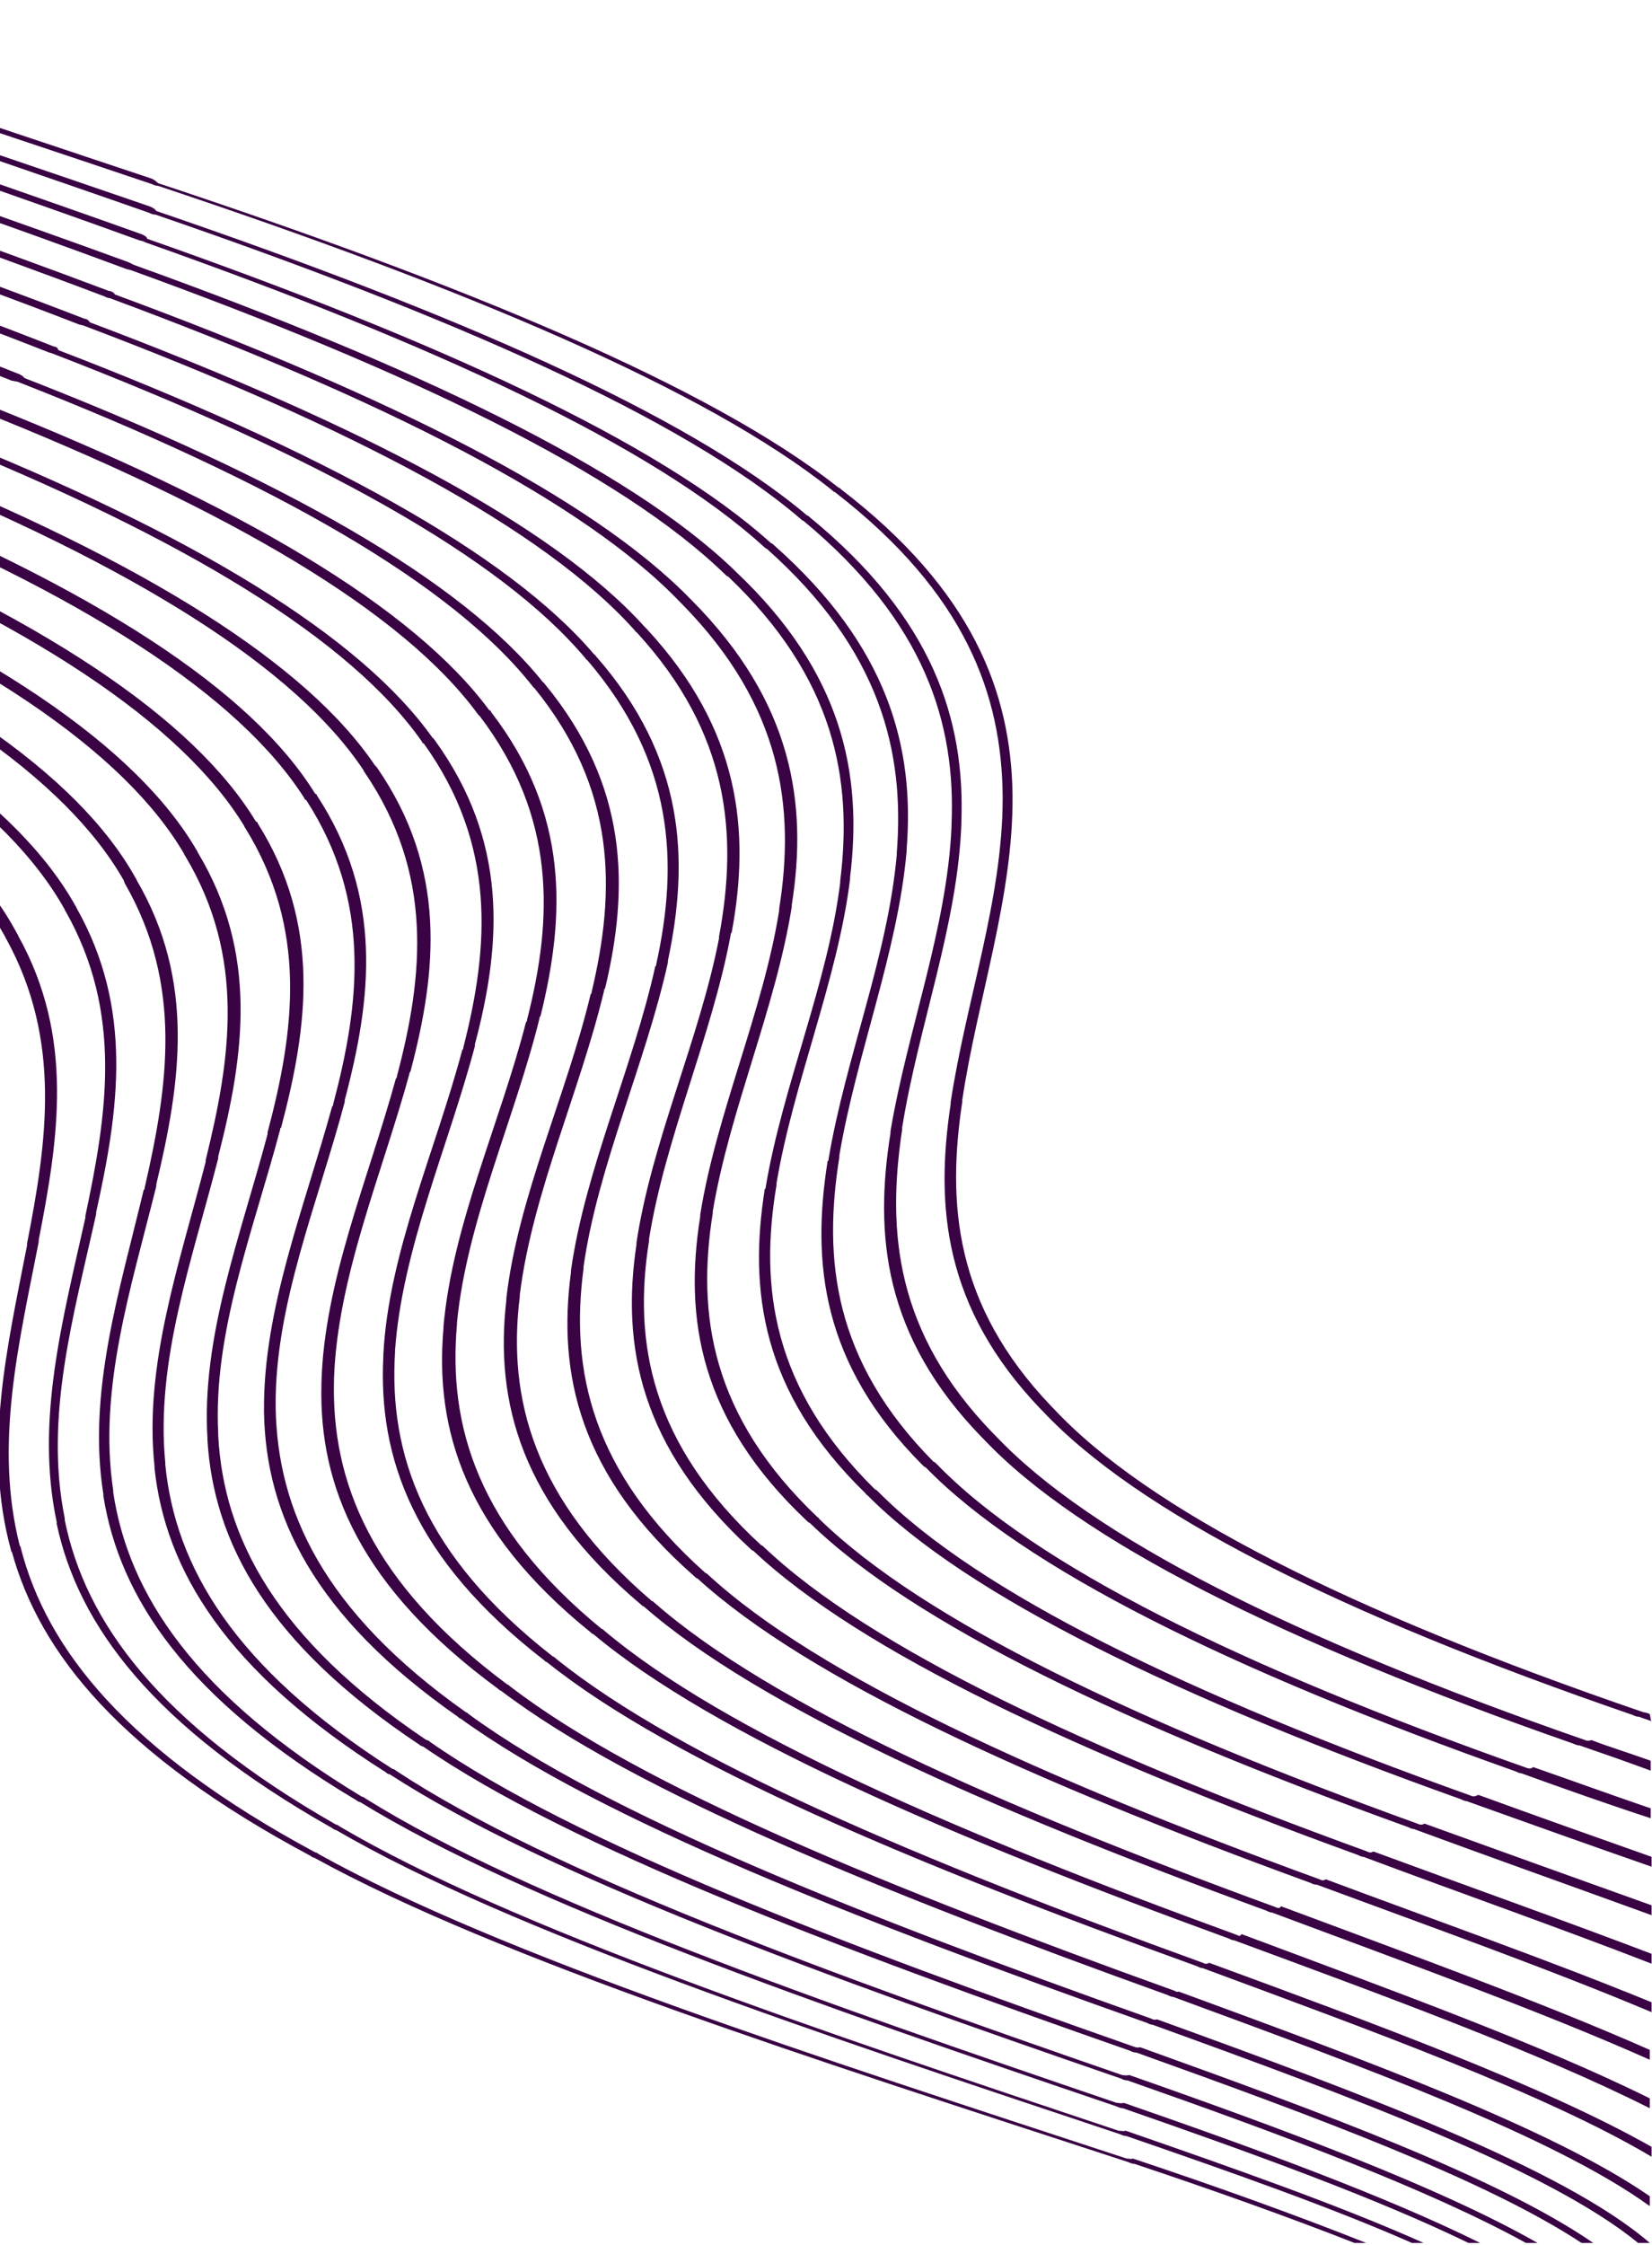 <svg width="1245" height="1691" viewBox="0 0 1245 1691" fill="none" xmlns="http://www.w3.org/2000/svg">
<path d="M1243.32 1291.25C1241.97 1290.57 1239.94 1289.89 1238.59 1289.89C1015.38 1213.46 864.54 1137.03 793.518 1060.6C792.842 1059.92 792.165 1059.24 792.165 1059.24C719.114 982.809 713.703 906.376 725.202 829.943C725.202 829.266 725.202 828.59 725.202 828.59C736.701 752.157 763.756 675.724 763.08 599.29C763.08 598.614 763.08 597.938 763.08 597.938C761.727 521.504 733.318 445.071 633.888 368.638C633.211 367.962 632.535 367.285 631.859 367.285C535.133 290.852 349.8 214.419 119.147 137.986C117.118 135.956 115.765 135.28 114.413 134.604C-18.838 89.961 -159.529 44.642 -264.371 0C-267.077 0 -269.783 0 -272.488 0C-166.97 46.672 -21.544 92.667 114.413 138.662C115.765 139.338 117.795 140.015 119.147 140.015C348.447 216.448 531.751 292.881 627.124 369.314C627.8 369.991 628.477 370.667 629.153 370.667C727.907 447.1 754.963 523.534 755.64 599.967C755.64 600.643 755.64 601.32 755.64 601.32C755.64 677.753 727.907 754.186 716.409 830.619C716.409 831.296 716.409 831.972 716.409 831.972C704.91 908.405 710.997 984.838 784.049 1061.27C784.725 1061.95 785.401 1062.62 785.401 1062.62C857.1 1139.06 1007.94 1215.49 1230.47 1291.92C1231.83 1292.6 1233.18 1293.28 1235.21 1293.28C1238.59 1294.63 1241.29 1295.31 1244.68 1296.66C1244 1296.66 1244 1293.95 1243.32 1291.25Z" fill="#390344"/>
<path d="M932.18 1457.64C722.496 1381.21 545.955 1304.78 455.318 1228.34C454.641 1227.67 453.965 1226.99 453.288 1226.99C359.945 1150.56 337.624 1074.12 344.388 997.69C344.388 997.014 344.388 996.337 344.388 996.337C351.828 919.904 387.678 843.471 406.617 767.038C406.617 766.361 406.617 765.685 407.293 765.685C426.232 689.252 428.938 612.818 370.091 536.385C370.091 535.709 369.415 535.032 368.738 535.032C311.244 457.246 182.052 380.813 -10.722 304.38C-12.075 303.704 -13.428 303.704 -14.78 303.027C-153.442 246.886 -323.219 190.745 -447 134.604C-447 137.309 -447 140.015 -447 142.044C-323.219 196.832 -156.824 252.297 -21.544 307.086C-20.192 307.762 -18.839 308.438 -17.486 308.438C175.288 384.872 303.804 461.305 359.945 537.738C360.622 538.414 360.622 539.091 361.298 539.091C419.468 615.524 416.763 691.957 397.147 768.39C397.147 769.067 397.147 769.743 396.471 769.743C376.855 846.176 341.006 922.61 334.242 999.043C334.242 999.719 334.242 1000.4 334.242 1000.4C327.478 1076.83 350.476 1153.26 445.172 1229.7C445.848 1230.37 446.524 1231.05 447.201 1231.05C538.515 1307.48 716.408 1383.91 926.092 1460.35C927.445 1461.02 928.798 1461.7 930.15 1461.7C1043.79 1503.64 1160.13 1546.25 1243.32 1588.19C1243.32 1585.48 1243.32 1583.45 1243.32 1580.75C1160.13 1539.49 1045.81 1498.23 935.562 1456.97C934.885 1458.99 933.532 1458.32 932.18 1457.64Z" fill="#390344"/>
<path d="M994.408 1415.71C784.724 1339.27 616.977 1262.84 533.78 1186.41C533.104 1185.73 532.427 1185.05 531.751 1185.05C445.848 1108.62 429.614 1032.19 439.76 955.753C439.76 955.077 439.76 954.4 439.76 954.4C450.583 877.967 486.432 801.534 503.342 725.101C503.342 724.424 503.342 723.748 503.342 723.748C519.576 647.315 516.194 570.882 449.23 494.448C448.554 493.772 448.554 493.096 447.877 493.096C382.943 416.662 242.928 340.229 44.066 263.796C43.39 261.767 42.037 261.09 40.684 261.09C-127.739 194.803 -335.394 128.516 -447 62.229C-447 64.934 -447 66.964 -447 69.669C-333.365 134.604 -129.092 200.214 35.95 265.149C37.302 265.825 38.655 265.825 40.008 266.502C238.193 342.935 376.855 419.368 441.113 495.801C441.79 496.478 441.79 497.154 442.466 497.154C508.077 573.587 511.459 650.02 494.549 726.454C494.549 727.13 494.549 727.806 493.872 727.806C476.962 804.24 441.113 880.673 430.291 957.106C430.291 957.782 430.291 958.459 430.291 958.459C420.145 1034.89 436.378 1111.33 523.634 1187.76C524.31 1188.43 524.987 1189.11 525.663 1189.11C609.537 1265.54 777.96 1341.98 987.644 1418.41C988.997 1419.09 990.35 1419.76 992.379 1419.76C1078.28 1451.55 1167.57 1483.35 1244.68 1515.81C1244.68 1513.11 1244.68 1511.08 1244.68 1508.37C1168.92 1477.26 1082.34 1446.82 999.143 1415.71C997.114 1417.06 995.761 1416.38 994.408 1415.71Z" fill="#390344"/>
<path d="M1068.14 1373.77C856.423 1297.34 696.116 1220.9 617.654 1144.47C616.977 1143.79 616.978 1143.12 616.301 1143.12C535.81 1066.68 524.987 990.25 537.162 913.816C537.162 913.14 537.162 912.464 537.162 912.464C550.014 836.03 584.51 759.597 596.686 683.164C596.686 682.488 596.686 681.811 596.686 681.811C608.861 605.378 597.362 528.945 521.605 452.512C520.929 451.835 520.252 451.159 520.252 451.159C445.848 374.726 293.658 298.292 86.68 221.859C85.327 219.83 83.298 219.154 81.945 219.154C-111.505 146.102 -344.187 73.051 -434.148 0C-437.53 0 -440.236 0 -442.941 0C-355.686 74.404 -117.593 148.808 78.563 223.212C79.916 223.888 81.269 224.565 82.621 224.565C288.923 300.998 439.761 377.431 512.812 453.864C513.488 454.541 514.165 455.217 514.165 455.217C589.245 531.65 599.391 608.084 587.216 684.517C587.216 685.193 587.216 685.87 587.216 685.87C575.041 762.303 539.868 838.736 527.693 915.169C527.693 915.846 527.693 916.522 527.693 916.522C515.517 992.955 527.016 1069.39 608.184 1145.82C608.861 1146.5 609.537 1147.17 610.214 1147.17C688.676 1223.61 849.659 1300.04 1061.37 1376.47C1062.73 1377.15 1064.08 1377.83 1065.43 1377.83C1124.28 1399.47 1185.15 1421.12 1244.68 1442.76C1244.68 1440.06 1244.68 1438.03 1244.68 1435.32C1187.86 1415.03 1129.69 1394.06 1073.55 1373.77C1071.52 1375.12 1069.49 1374.44 1068.14 1373.77Z" fill="#390344"/>
<path d="M1150.66 1331.83C934.209 1255.4 779.314 1178.97 705.586 1102.53C704.91 1101.86 704.233 1101.18 703.557 1101.18C627.8 1024.75 620.36 948.313 632.535 871.88C632.535 871.203 632.535 870.527 632.535 870.527C645.386 794.094 676.501 717.66 683.265 641.227C683.265 640.551 683.265 639.874 683.265 639.874C689.352 563.441 669.737 487.008 583.158 410.575C582.481 409.898 581.805 409.222 581.128 409.222C496.578 332.789 328.831 256.356 111.03 179.922C110.354 177.893 108.325 177.217 106.972 176.54C-57.393 117.694 -242.05 58.847 -349.598 0C-352.304 0 -355.009 0 -357.715 0C-251.52 60.2 -62.128 120.399 105.619 181.275C106.972 181.275 108.325 181.952 109.678 182.628C326.125 259.061 491.844 335.494 575.717 411.928C576.394 412.604 577.07 413.28 577.746 413.28C663.649 489.714 681.912 566.147 675.824 642.58C675.824 643.256 675.824 643.933 675.824 643.933C669.06 720.366 637.27 796.799 624.418 873.232C624.418 873.909 624.418 874.585 623.742 874.585C611.566 951.018 619.007 1027.45 695.44 1103.88C696.116 1104.56 696.793 1105.24 697.469 1105.24C771.873 1181.67 926.769 1258.1 1142.54 1334.54C1143.89 1335.21 1145.25 1335.89 1146.6 1335.89C1178.39 1347.39 1210.86 1358.89 1244 1369.71C1244 1367 1244 1364.98 1244 1362.27C1214.24 1352.12 1184.48 1341.3 1155.39 1331.16C1154.04 1332.51 1152.69 1332.51 1150.66 1331.83Z" fill="#390344"/>
<path d="M961.265 1436.67C752.257 1360.24 580.452 1283.81 493.196 1207.37C492.52 1206.7 491.843 1206.02 491.167 1206.02C401.882 1129.59 382.266 1053.15 391.736 976.722C391.736 976.045 391.736 975.369 391.736 975.369C401.206 898.936 437.055 822.502 455.318 746.069C455.318 745.393 455.318 744.716 455.994 744.716C474.257 668.283 473.58 591.85 410.675 515.417C409.999 514.74 409.999 514.064 409.322 514.064C348.446 437.631 214.519 361.198 18.363 284.764C17.01 282.735 15.658 282.735 14.981 282.059C-138.562 220.506 -327.277 159.63 -447 98.754C-447 101.46 -447 103.489 -447 106.195C-325.924 166.394 -141.267 226.594 8.894 286.794C10.246 286.794 11.599 287.47 12.952 287.47C208.432 363.903 341.006 440.336 401.206 516.77C401.882 517.446 401.882 518.122 402.558 518.122C464.787 594.556 464.111 670.989 445.848 747.422C445.848 748.098 445.848 748.775 445.172 748.775C426.909 825.208 390.383 901.641 381.59 978.074C381.59 978.751 381.59 979.427 381.59 979.427C372.797 1055.86 392.412 1132.29 483.05 1208.73C483.726 1209.4 484.403 1210.08 485.079 1210.08C572.335 1286.51 745.493 1362.95 954.501 1439.38C955.854 1440.06 957.206 1440.73 958.559 1440.73C1057.99 1477.93 1161.48 1515.14 1243.32 1551.66C1243.32 1548.96 1243.32 1546.93 1243.32 1544.22C1162.16 1508.37 1061.37 1471.85 965.323 1436C964.647 1438.03 962.618 1437.35 961.265 1436.67Z" fill="#390344"/>
<path d="M1030.26 1394.74C819.897 1318.3 656.208 1241.87 575.717 1165.44C575.04 1164.76 574.364 1164.08 573.688 1164.08C490.49 1087.65 476.962 1011.22 489.138 934.785C489.138 934.108 489.138 933.432 489.138 933.432C501.313 856.999 536.486 780.565 550.69 704.132C550.69 703.456 550.69 702.78 551.366 702.78C565.571 626.346 558.13 549.913 487.108 473.48C486.432 472.804 485.756 472.127 485.756 472.127C416.763 395.694 270.66 319.261 67.74 242.828C66.388 240.798 65.035 240.122 63.682 240.122C-121.652 168.424 -348.922 96.725 -447 25.703C-447 28.409 -447 30.438 -447 33.144C-345.54 103.489 -122.328 173.835 58.947 244.18C60.3 244.857 62.329 244.857 63.682 245.533C265.926 321.966 409.999 398.4 478.315 474.833C478.992 475.509 478.992 476.186 479.668 476.186C550.014 552.619 556.101 629.052 541.897 705.485C541.897 706.162 541.897 706.838 541.897 706.838C527.016 783.271 491.167 859.704 479.668 936.138C479.668 936.814 479.668 937.49 479.668 937.49C468.169 1013.92 482.374 1090.36 565.571 1166.79C566.247 1167.47 566.924 1168.14 567.6 1168.14C648.768 1244.58 813.133 1321.01 1023.49 1397.44C1024.85 1398.12 1026.2 1398.8 1027.55 1398.8C1099.93 1425.85 1175.01 1452.23 1244.68 1479.29C1244.68 1476.58 1244.68 1474.55 1244.68 1471.85C1177.04 1446.14 1104.66 1420.44 1034.99 1394.74C1032.96 1396.09 1031.61 1395.41 1030.26 1394.74Z" fill="#390344"/>
<path d="M1108.72 1352.8C894.978 1276.37 737.377 1199.93 661.62 1123.5C660.943 1122.82 660.267 1122.15 659.591 1122.15C581.805 1045.71 572.335 969.281 585.187 892.848C585.187 892.172 585.187 891.495 585.187 891.495C598.038 815.062 631.182 738.629 640.651 662.196C640.651 661.519 640.651 660.843 640.651 660.843C650.121 583.057 635.24 506.624 554.072 430.19C553.396 429.514 552.719 428.838 552.719 428.838C472.904 352.404 313.274 275.971 100.884 199.538C99.531 198.862 98.179 198.185 96.826 197.509C-82.42 131.898 -290.751 66.287 -391.535 0C-394.917 0 -397.623 0 -400.328 0C-300.897 67.64 -87.831 134.604 94.12 202.244C95.473 202.92 96.826 202.92 98.855 203.596C309.892 280.03 468.169 356.463 546.632 432.896C547.308 433.572 547.985 434.249 548.661 434.249C629.153 510.682 642.681 587.115 633.211 663.548C633.211 664.225 633.211 664.901 633.211 664.901C623.741 741.334 589.922 817.768 577.07 894.201C577.07 894.877 577.07 895.554 576.393 895.554C564.218 971.987 573.688 1048.42 652.15 1124.85C652.827 1125.53 652.827 1126.21 653.503 1126.21C729.26 1202.64 887.537 1279.07 1101.28 1355.51C1102.63 1356.18 1103.99 1356.86 1105.34 1356.86C1150.66 1373.09 1198.01 1390 1244.68 1406.24C1244.68 1403.53 1244.68 1401.5 1244.68 1398.8C1200.71 1383.24 1156.74 1367.68 1114.13 1352.12C1111.43 1353.48 1110.07 1353.48 1108.72 1352.8Z" fill="#390344"/>
<path d="M1194.62 1310.86C974.793 1234.43 822.603 1158 750.229 1081.56C749.552 1080.89 748.876 1080.21 748.876 1080.21C674.472 1003.78 668.384 927.344 679.883 850.911C679.883 850.235 679.883 849.559 679.883 849.559C692.058 773.125 721.82 696.692 724.525 620.259C724.525 619.582 724.525 618.906 724.525 618.906C727.231 542.473 703.557 466.04 610.214 389.606C609.537 388.93 608.861 388.254 608.184 388.254C517.547 311.82 341.683 235.387 117.794 158.954C116.442 156.925 114.412 156.248 113.06 155.572C-35.748 104.166 -198.761 52.083 -306.985 0C-309.69 0 -312.396 0 -315.102 0C-206.878 53.436 -39.807 106.871 112.383 160.307C113.736 160.983 115.089 161.66 117.118 161.66C339.654 238.093 514.165 314.526 603.45 390.959C604.126 391.636 604.802 392.312 605.479 392.312C697.469 468.745 720.467 545.178 717.085 621.612C717.085 622.288 717.085 622.964 717.085 622.964C713.703 699.398 683.941 775.831 671.09 852.264C671.09 852.94 671.09 853.617 671.09 853.617C658.914 930.05 665.678 1006.48 740.082 1082.92C740.759 1083.59 741.435 1084.27 741.435 1084.27C813.81 1160.7 966.676 1237.14 1185.83 1313.57C1187.18 1314.25 1189.21 1314.92 1190.56 1314.92C1208.15 1321.01 1225.74 1327.1 1244 1333.86C1244 1331.16 1244 1329.13 1244 1326.42C1229.12 1321.01 1213.56 1316.27 1199.36 1310.86C1197.33 1311.54 1195.98 1311.54 1194.62 1310.86Z" fill="#390344"/>
<path d="M848.983 1626.07C616.301 1549.63 377.532 1473.2 240.222 1396.77C239.546 1396.09 238.193 1395.41 237.517 1395.41C95.473 1318.98 35.273 1242.55 15.658 1166.11C15.658 1165.44 15.658 1164.76 14.981 1164.76C-4.634 1088.33 14.305 1011.89 29.186 935.461C29.186 934.785 29.186 934.108 29.186 934.108C44.066 857.675 56.242 781.242 13.628 704.809C13.628 704.132 12.952 703.456 12.952 703.456C-28.308 625.67 -131.798 549.237 -323.219 472.804C-324.572 472.127 -325.924 471.451 -327.277 470.774C-364.479 455.894 -404.387 441.013 -447 426.132C-447 428.838 -447 430.867 -447 433.572C-407.769 447.777 -370.567 461.305 -336.07 475.509C-334.041 475.509 -333.365 476.186 -332.012 476.862C-140.591 553.295 -37.778 629.728 4.159 706.162C4.159 706.838 4.835 707.514 4.835 707.514C46.772 783.948 35.273 860.381 20.392 936.814C20.392 937.49 20.392 938.167 20.392 938.167C5.512 1014.6 -12.751 1091.03 8.217 1167.47C8.217 1168.14 8.217 1168.82 8.894 1168.82C29.862 1245.25 90.738 1321.69 234.135 1398.12C234.811 1398.8 236.164 1399.47 236.84 1399.47C375.502 1475.9 616.301 1552.34 850.335 1628.77C851.688 1629.45 853.717 1630.12 855.07 1630.12C913.917 1649.74 970.735 1670.03 1020.79 1689.65C1023.49 1689.65 1026.2 1689.65 1029.58 1689.65C976.822 1668.68 916.623 1647.03 853.717 1626.07C852.365 1626.74 851.012 1626.07 848.983 1626.07Z" fill="#390344"/>
<path d="M841.542 1584.13C616.977 1507.7 397.824 1431.26 275.395 1354.83C274.719 1354.15 273.366 1353.48 272.69 1353.48C146.203 1277.04 96.826 1200.61 85.327 1124.18C85.327 1123.5 85.327 1122.82 85.327 1122.82C73.828 1046.39 98.855 969.958 117.794 893.524C117.794 892.848 117.794 892.172 117.794 892.172C136.057 815.738 147.556 739.305 102.913 662.872C102.913 662.196 102.237 661.519 102.237 661.519C58.947 583.733 -49.277 507.3 -238.669 430.867C-240.022 430.19 -241.374 429.514 -242.051 428.838C-304.28 403.811 -373.949 378.784 -447 353.081C-447 355.786 -447 358.492 -447 360.521C-376.654 384.872 -310.367 409.222 -250.844 432.896C-249.491 433.572 -248.138 434.249 -246.786 434.249C-57.394 510.682 50.154 587.115 93.444 663.548C93.444 664.901 94.12 664.901 94.12 665.578C138.086 742.011 126.587 818.444 109.001 894.877C109.001 895.554 109.001 896.23 108.324 896.23C90.062 972.663 65.711 1049.1 77.886 1125.53C77.886 1126.21 77.886 1126.88 77.886 1126.88C90.062 1203.32 140.115 1279.75 268.631 1356.18C269.308 1356.86 270.66 1357.53 271.337 1357.53C395.794 1433.97 616.301 1510.4 841.542 1586.83C842.895 1587.51 844.924 1588.19 846.277 1588.19C943.679 1622.01 1037.02 1655.83 1106.69 1689.65C1109.4 1689.65 1112.1 1689.65 1115.48 1689.65C1044.46 1654.47 948.413 1619.3 846.953 1584.13C844.924 1584.81 843.571 1584.13 841.542 1584.13Z" fill="#390344"/>
<path d="M853.717 1541.52C635.916 1465.08 433.673 1388.65 324.096 1312.22C323.42 1311.54 322.743 1310.86 321.39 1310.86C207.755 1234.43 168.524 1158 164.466 1081.56C164.466 1080.89 164.466 1080.21 164.466 1080.21C160.407 1003.78 190.845 927.345 211.137 850.911C211.137 850.235 211.137 849.559 211.814 849.559C232.106 773.125 242.252 696.692 194.227 620.259C194.227 619.582 193.551 618.906 192.874 618.906C146.203 541.796 32.568 464.687 -155.472 388.254C-156.824 388.254 -158.177 387.577 -159.53 386.901C-246.109 351.728 -346.893 315.879 -447 280.706C-447 283.412 -447 285.441 -447 288.146C-348.922 322.643 -251.52 357.139 -167.647 391.636C-166.294 391.636 -164.941 392.312 -163.588 392.988C25.127 469.422 137.41 545.855 184.081 622.288C184.081 622.964 184.758 623.641 184.758 623.641C232.106 700.074 221.96 776.507 201.668 852.94C201.668 853.617 201.668 854.293 201.668 854.293C181.376 930.727 151.614 1007.16 156.349 1083.59C156.349 1084.27 156.349 1084.95 156.349 1084.95C161.084 1161.38 200.991 1237.81 315.979 1314.25C316.656 1314.92 318.008 1315.6 318.685 1315.6C429.614 1392.03 633.211 1468.46 851.688 1544.9C853.041 1545.57 854.394 1546.25 856.423 1546.25C990.35 1594.28 1118.87 1641.62 1191.92 1689.65C1194.62 1689.65 1197.33 1689.65 1200.71 1689.65C1129.01 1640.27 996.438 1591.57 859.128 1542.19C857.099 1542.87 855.746 1542.19 853.717 1541.52Z" fill="#390344"/>
<path d="M884.832 1499.58C672.442 1423.15 483.726 1346.71 384.296 1270.28C383.619 1269.6 382.943 1268.93 382.266 1268.93C279.454 1192.49 249.692 1116.06 251.721 1039.63C251.721 1038.95 251.721 1038.27 251.721 1038.27C254.427 961.841 287.57 885.408 308.539 808.974C308.539 808.298 308.539 807.622 309.215 807.622C329.507 731.188 336.948 654.755 284.188 578.322C283.512 577.646 283.512 576.969 282.836 576.969C231.429 500.536 111.03 424.103 -79.038 347.67C-80.391 346.317 -81.068 345.64 -82.42 344.964C-194.026 298.969 -327.954 253.65 -447 207.655C-447 210.36 -447 212.39 -447 215.095C-329.306 259.738 -198.761 304.38 -89.861 349.022C-88.508 349.699 -87.155 350.375 -85.802 351.052C103.59 427.485 223.312 503.918 274.042 580.351C274.042 581.028 274.719 581.704 274.719 581.704C326.802 658.137 319.361 734.57 299.069 811.004C299.069 811.68 299.069 812.356 298.393 812.356C277.424 888.79 244.281 965.223 242.252 1041.66C242.252 1042.33 242.252 1043.01 242.252 1043.01C240.222 1119.44 271.337 1195.88 375.502 1272.31C376.179 1272.98 376.855 1273.66 377.532 1273.66C478.315 1350.09 667.707 1426.53 880.097 1502.96C881.45 1503.64 882.802 1504.31 884.155 1504.31C1027.55 1557.07 1170.27 1609.16 1243.32 1661.91C1243.32 1659.21 1243.32 1657.18 1243.32 1654.47C1168.92 1603.07 1028.23 1551.66 888.214 1500.26C887.537 1500.93 886.184 1500.26 884.832 1499.58Z" fill="#390344"/>
<path d="M842.895 1605.1C614.272 1528.66 385.648 1452.23 255.78 1375.8C255.103 1375.12 253.75 1374.44 253.074 1374.44C119.147 1298.01 64.358 1221.58 48.801 1145.15C48.801 1144.47 48.801 1143.79 48.801 1143.79C33.244 1067.36 55.565 990.926 72.475 914.493C72.475 913.816 72.475 913.14 72.475 913.14C89.385 836.707 100.884 760.274 57.594 683.84C57.594 683.164 56.918 682.488 56.918 682.488C14.305 606.054 -91.214 529.621 -281.282 453.188C-281.958 451.159 -283.311 450.482 -284.664 449.806C-334.041 430.19 -388.83 409.898 -447 389.606C-447 392.312 -447 395.018 -447 397.047C-392.212 415.986 -340.129 434.925 -293.457 453.864C-292.104 454.541 -290.752 455.217 -289.399 455.217C-98.654 532.327 6.188 608.76 48.801 685.193C48.801 685.87 49.478 686.546 49.478 686.546C92.767 762.979 80.592 839.412 64.358 915.846C64.358 916.522 64.358 917.198 64.358 917.198C47.448 993.632 26.48 1070.06 42.714 1146.5C42.714 1147.17 42.714 1147.85 42.714 1147.85C58.947 1224.28 115.088 1300.72 250.368 1377.15C251.045 1377.83 252.398 1378.5 253.074 1378.5C384.296 1454.94 614.948 1531.37 844.248 1607.8C845.6 1608.48 847.63 1609.16 848.982 1609.16C927.445 1636.21 1002.53 1662.59 1064.08 1689.65C1066.78 1689.65 1069.49 1689.65 1072.87 1689.65C1009.29 1661.24 930.15 1633.51 848.306 1605.1C846.277 1605.77 844.924 1605.1 842.895 1605.1Z" fill="#390344"/>
<path d="M845.6 1563.16C624.418 1486.73 414.057 1410.29 298.393 1333.86C297.716 1333.18 296.364 1332.51 295.687 1332.51C175.964 1256.07 131.998 1179.64 124.558 1103.21C124.558 1102.53 124.558 1101.86 124.558 1101.86C117.118 1025.42 144.85 948.989 164.466 872.556C164.466 871.88 164.466 871.203 164.466 871.203C184.081 794.77 194.904 718.337 148.908 641.904C148.908 641.227 148.232 640.551 148.232 640.551C102.913 562.765 -8.016 486.332 -196.732 409.222C-198.085 409.222 -199.438 408.546 -200.79 407.869C-274.518 377.431 -359.744 346.993 -447 317.232C-447 319.937 -447 321.966 -447 324.672C-362.45 353.757 -280.606 383.519 -208.907 412.604C-207.554 412.604 -206.202 413.28 -204.849 413.957C-16.133 490.39 94.12 566.823 138.762 643.257C138.762 643.933 139.439 644.609 139.439 644.609C185.434 721.042 173.935 797.476 154.996 873.909C154.996 874.585 154.996 875.262 154.996 875.262C135.38 951.695 108.324 1028.13 116.441 1104.56C116.441 1105.24 116.441 1105.91 116.441 1105.91C124.558 1182.35 169.877 1258.78 290.952 1335.21C291.629 1335.89 292.305 1336.57 293.658 1336.57C411.352 1413 623.065 1489.43 844.924 1565.87C846.277 1566.54 847.63 1567.22 849.659 1567.22C965.323 1607.8 1076.25 1649.06 1149.98 1689.65C1152.69 1689.65 1155.39 1689.65 1158.77 1689.65C1085.05 1647.71 970.734 1605.1 851.012 1563.16C848.306 1563.84 846.953 1563.16 845.6 1563.16Z" fill="#390344"/>
<path d="M867.245 1520.55C652.15 1444.11 457.347 1367.68 353.181 1291.25C352.505 1290.57 351.828 1289.89 351.152 1289.89C242.928 1213.46 209.108 1137.03 207.755 1060.6C207.755 1059.92 207.755 1059.24 207.755 1059.24C207.079 982.809 239.546 906.376 259.838 829.943C259.838 829.266 259.838 828.59 259.838 828.59C280.13 752.157 288.923 675.724 238.87 599.29C238.87 598.614 238.193 597.938 237.517 597.938C189.492 520.152 72.475 443.718 -116.24 367.285C-117.593 367.285 -118.946 366.609 -120.299 365.932C-219.053 325.348 -336.07 284.764 -447 244.18C-447 246.886 -447 248.915 -447 251.621C-338.1 290.852 -224.464 330.76 -127.739 369.991C-126.386 370.667 -125.71 371.344 -124.357 372.02C65.035 448.453 180.699 524.886 229.4 601.32C229.4 601.996 230.076 602.672 230.753 602.672C280.13 679.106 271.337 755.539 251.045 831.972C251.045 832.648 251.045 833.325 250.368 833.325C229.4 909.758 198.286 986.191 198.962 1062.62C198.962 1063.3 198.962 1063.98 198.962 1063.98C200.315 1140.41 235.488 1216.84 345.064 1293.28C345.741 1293.95 346.417 1294.63 347.094 1294.63C452.612 1371.06 648.768 1447.5 864.54 1523.93C865.892 1524.61 867.245 1525.28 868.598 1525.28C1020.11 1580.07 1167.57 1634.86 1234.53 1689.65C1237.24 1689.65 1239.94 1689.65 1243.32 1689.65C1178.39 1633.51 1026.88 1577.36 871.98 1521.22C869.951 1521.9 868.598 1521.22 867.245 1520.55Z" fill="#390344"/>
<path d="M906.476 1478.61C695.44 1402.18 513.488 1325.74 418.792 1249.31C418.116 1248.63 417.439 1247.96 416.763 1247.96C318.685 1171.52 292.982 1095.09 297.716 1018.66C297.716 1017.98 297.716 1017.31 297.716 1017.31C303.128 940.872 337.624 864.439 357.916 788.006C357.916 787.33 357.916 786.653 357.916 786.653C378.208 710.22 382.943 633.787 327.478 557.354C326.802 556.677 326.802 556.001 326.125 556.001C272.013 479.568 147.556 403.134 -43.866 326.701C-44.542 324.672 -45.895 324.672 -47.248 323.996C-172.382 273.266 -323.895 221.859 -447 171.129C-447 173.835 -447 175.864 -447 178.57C-324.572 228.623 -176.44 278 -54.012 328.054C-52.659 328.73 -51.306 329.407 -49.953 329.407C140.792 405.84 264.573 482.273 318.008 558.706C318.008 559.383 318.685 560.059 319.361 560.059C374.15 636.492 368.738 712.926 349.123 789.359C349.123 790.035 349.123 790.712 348.446 790.712C328.154 867.145 292.982 943.578 288.923 1020.01C288.923 1020.69 288.923 1021.36 288.923 1021.36C284.865 1097.8 311.244 1174.23 409.999 1250.66C410.675 1251.34 411.352 1252.02 412.028 1252.02C507.4 1328.45 690.705 1404.88 902.418 1481.32C903.771 1481.99 905.124 1482.67 906.476 1482.67C1034.32 1530.02 1164.86 1577.36 1244.68 1624.71C1244.68 1622.01 1244.68 1619.98 1244.68 1617.27C1163.51 1571.28 1036.35 1524.61 911.211 1478.61C909.182 1479.96 907.829 1479.29 906.476 1478.61Z" fill="#390344"/>
</svg>
